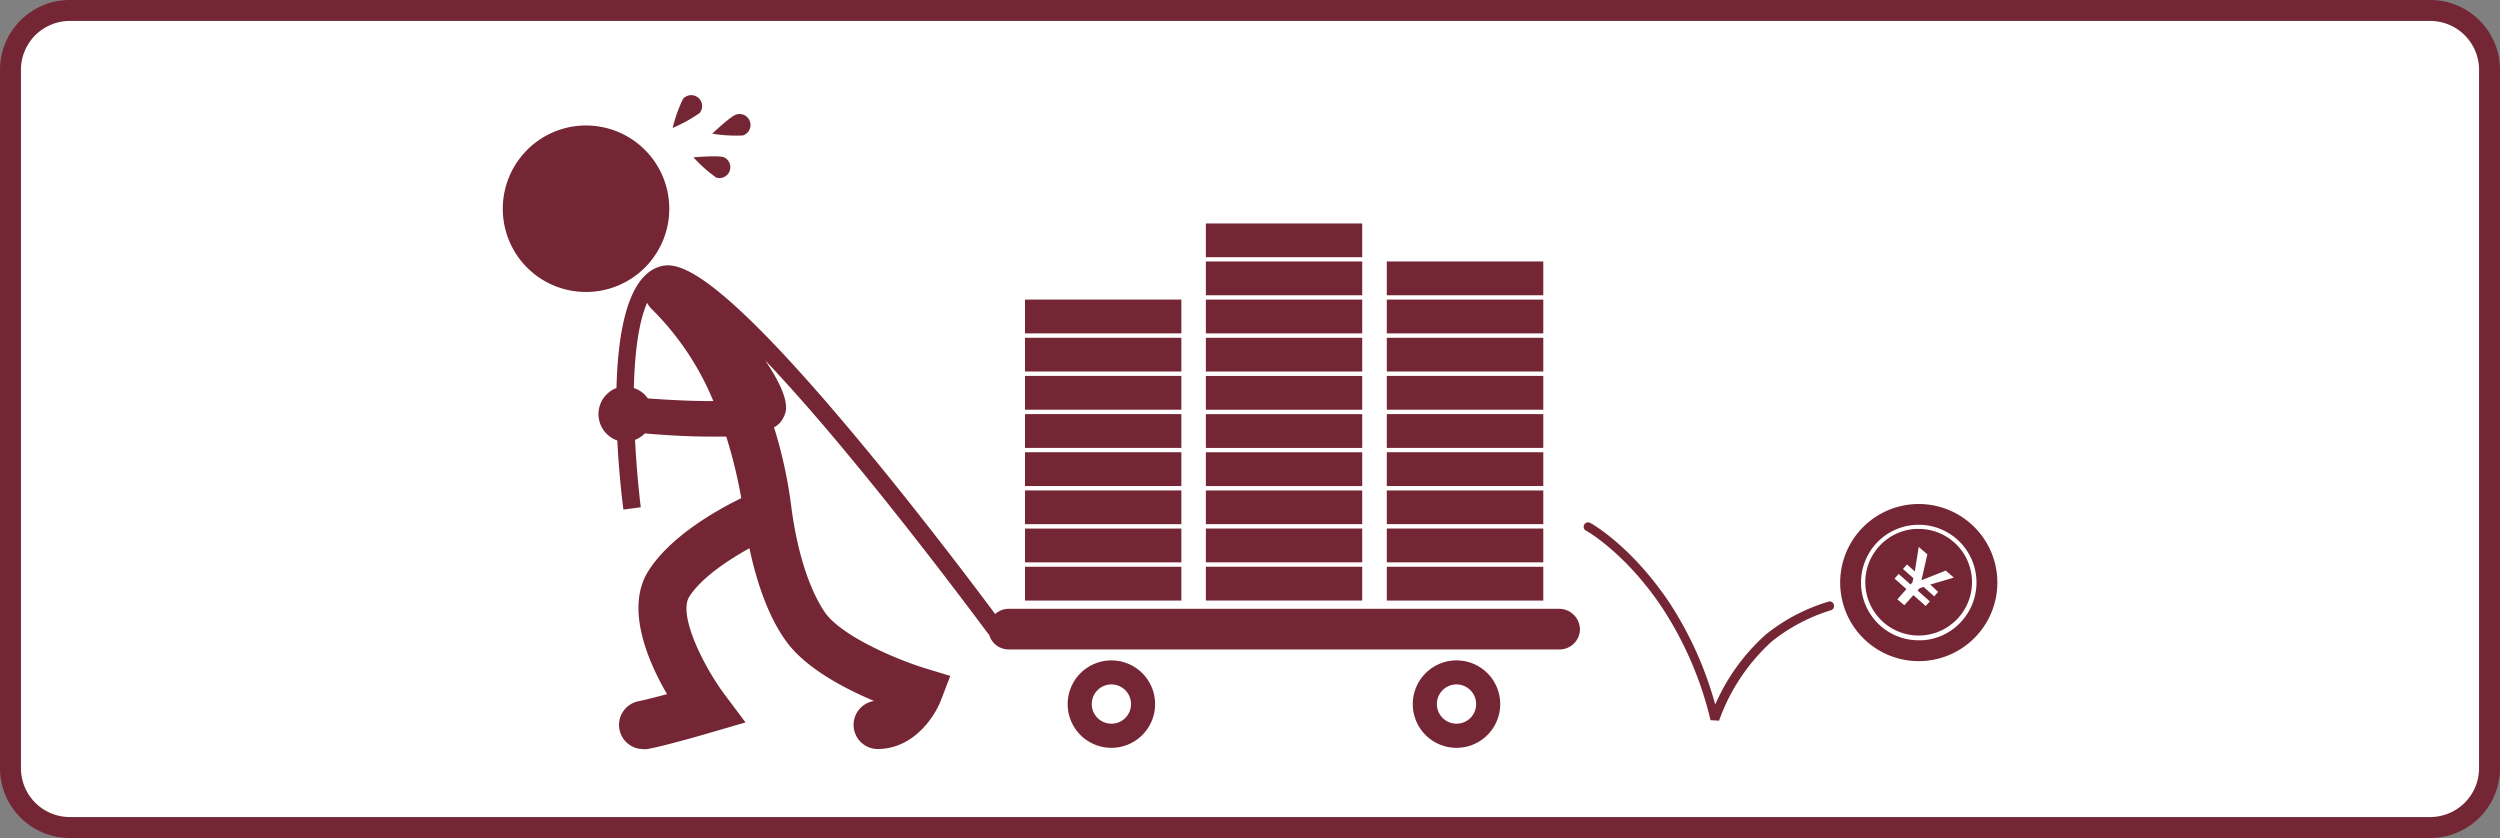 <svg xmlns="http://www.w3.org/2000/svg" viewBox="0 0 358 120"><rect x="0" y="0" width="358" height="120" fill="#808080" stroke="none"/><defs><style>.cls-1{fill:#fff;}.cls-2{fill:#742635;}</style></defs><g id="レイヤー_2" data-name="レイヤー 2"><g id="レイヤー_1-2" data-name="レイヤー 1"><rect class="cls-1" x="1.5" y="1.5" width="355" height="117" rx="8.5"/><path class="cls-2" d="M348,120H10A10,10,0,0,1,0,110V10A10,10,0,0,1,10,0H348a10,10,0,0,1,10,10V110A10,10,0,0,1,348,120ZM10,3a7,7,0,0,0-7,7V110a7,7,0,0,0,7,7H348a7,7,0,0,0,7-7V10a7,7,0,0,0-7-7Z"/><path class="cls-2" d="M83.89,41.81A11.92,11.92,0,1,0,72,29.9,11.9,11.9,0,0,0,83.89,41.81Z"/><path class="cls-2" d="M159.16,94.57a6.26,6.26,0,1,0,6.25,6.26A6.25,6.25,0,0,0,159.16,94.57Zm0,9.06a2.81,2.81,0,1,1,2.8-2.8A2.79,2.79,0,0,1,159.16,103.63Z"/><path class="cls-2" d="M208.58,94.57a6.26,6.26,0,1,0,6.25,6.26A6.25,6.25,0,0,0,208.58,94.57Zm0,9.06a2.81,2.81,0,1,1,2.8-2.8A2.79,2.79,0,0,1,208.58,103.63Z"/><path class="cls-2" d="M223.32,87.18H144.44a2.91,2.91,0,0,0-1.93.75c-2.8-3.76-10.78-14.36-19.39-24.71-19.71-23.7-25.54-25.7-28.22-25.15-4.93,1-6.41,9.24-6.62,17.49a4,4,0,0,0,.12,7.52c.24,4.85.73,8.78.87,9.89l2.49-.33s-.55-4.27-.82-9.65a4.11,4.11,0,0,0,1.4-.92c3.79.32,6.85.45,9.3.45.86,0,1.65,0,2.36,0a69.19,69.19,0,0,1,2.15,8.82C102.53,73.09,96,76.82,92.88,81.71,89.49,87,92.73,94.62,95.52,99.4c-1.7.46-3.28.85-4,1a3.46,3.46,0,0,0,.57,6.87,2.87,2.87,0,0,0,.57,0c2.33-.39,8.62-2.22,9.33-2.43l4.77-1.39-3-4c-3.15-4.25-6.65-11.45-5.06-14,1.71-2.68,5.49-5.21,8.62-6.94,1.19,5.6,3,10.27,5.32,13.4,2.79,3.81,8.32,6.7,12.53,8.47a3.46,3.46,0,0,0,.5,6.88c5,0,8.08-4.39,9.08-7l1.33-3.47-3.55-1.08c-4.24-1.3-11.89-4.59-14.32-7.9-1-1.42-3.59-5.72-4.85-14.87a66,66,0,0,0-2.52-11.75,3,3,0,0,0,1.31-1.33c.45-.84,1.32-2.47-2.58-8.27,3.15,3.34,7,7.64,11.63,13.23,10.6,12.75,20.26,25.9,20.36,26l.07,0A2.9,2.9,0,0,0,144.45,93h78.88a2.92,2.92,0,0,0,2.92-2.92A3,3,0,0,0,223.32,87.18ZM92.77,57.05a3.88,3.88,0,0,0-2-1.48c.12-5.49.78-9.67,1.9-12.21a3.48,3.48,0,0,0,.76,1,40,40,0,0,1,8.72,13.07C99.42,57.45,96.06,57.3,92.77,57.05Z"/><path class="cls-2" d="M169.17,81.16H146.78V86h22.39Z"/><path class="cls-2" d="M169.17,75.69H146.78v4.84h22.39Z"/><path class="cls-2" d="M169.17,70.23H146.78v4.83h22.39Z"/><path class="cls-2" d="M169.17,64.76H146.78V69.6h22.39Z"/><path class="cls-2" d="M169.17,59.3H146.78v4.84h22.39Z"/><path class="cls-2" d="M169.17,53.83H146.78v4.84h22.39Z"/><path class="cls-2" d="M169.17,48.37H146.78V53.2h22.39Z"/><path class="cls-2" d="M169.17,42.9H146.78v4.84h22.39Z"/><path class="cls-2" d="M195.07,81.16H172.68V86h22.39Z"/><path class="cls-2" d="M195.07,75.69H172.68v4.84h22.39Z"/><path class="cls-2" d="M195.07,70.23H172.68v4.83h22.39Z"/><path class="cls-2" d="M195.07,64.76H172.68V69.6h22.39Z"/><path class="cls-2" d="M195.07,59.3H172.68v4.84h22.39Z"/><path class="cls-2" d="M195.07,53.83H172.68v4.84h22.39Z"/><path class="cls-2" d="M195.07,48.37H172.68V53.2h22.39Z"/><path class="cls-2" d="M195.07,42.9H172.68v4.84h22.39Z"/><path class="cls-2" d="M195.07,37.44H172.68v4.84h22.39Z"/><path class="cls-2" d="M195.07,32H172.68v4.83h22.39Z"/><path class="cls-2" d="M221,81.16H198.59V86H221Z"/><path class="cls-2" d="M221,75.69H198.59v4.84H221Z"/><path class="cls-2" d="M221,70.23H198.59v4.83H221Z"/><path class="cls-2" d="M221,64.76H198.59V69.6H221Z"/><path class="cls-2" d="M221,59.3H198.59v4.84H221Z"/><path class="cls-2" d="M221,53.83H198.59v4.84H221Z"/><path class="cls-2" d="M221,48.37H198.59V53.2H221Z"/><path class="cls-2" d="M221,42.9H198.59v4.84H221Z"/><path class="cls-2" d="M221,37.44H198.59v4.84H221Z"/><path class="cls-2" d="M100,14a1.57,1.57,0,0,0-2.2.17,21.48,21.48,0,0,0-1.48,4.15,21.17,21.17,0,0,0,3.85-2.12A1.56,1.56,0,0,0,100,14Z"/><path class="cls-2" d="M102.56,25.43a1.56,1.56,0,0,0,1.13-2.9c-.8-.32-4.39,0-4.39,0A20.69,20.69,0,0,0,102.56,25.43Z"/><path class="cls-2" d="M106.37,19.4a1.56,1.56,0,0,0-.94-3c-.83.26-3.44,2.74-3.44,2.74A20.85,20.85,0,0,0,106.37,19.4Z"/><path class="cls-2" d="M282.22,75a11.25,11.25,0,1,0,.95,15.9A11.23,11.23,0,0,0,282.22,75Zm-1.28,13.92a8.19,8.19,0,0,1-5.69,2.77h-.51a8.22,8.22,0,0,1-5.47-2.08,8.3,8.3,0,0,1-.69-11.69,8.27,8.27,0,0,1,12.36,11Z"/><path class="cls-2" d="M279.83,77.67a7.59,7.59,0,0,0-5.06-1.93h-.46a7.64,7.64,0,1,0,5.52,1.92Zm-2.29,7.09-.56.64-1.52-1.35-.58.19-.28.32,1.75,1.56-.59.66L274,85.22l-1.3,1.45-1-.85,1.3-1.46-1.7-1.51.59-.66,1.7,1.51.28-.32.12-.59-1.48-1.31.57-.65,1.12,1,.56-3.51L276,79.38l-.85,3.71,3.48-1.38,1.16,1-3.37,1Z"/><path class="cls-2" d="M261.76,86.18a26.34,26.34,0,0,0-8.93,4.71,29,29,0,0,0-7.21,10A51.52,51.52,0,0,0,239,86.21c-5.39-8-11-11.2-11.28-11.33a.63.63,0,0,0-.61,1.11c.06,0,5.64,3.17,10.84,10.92a50.74,50.74,0,0,1,7,16.22l1.22.07a28,28,0,0,1,7.57-11.36,25.52,25.52,0,0,1,8.44-4.45.62.62,0,0,0,.43-.78A.61.61,0,0,0,261.76,86.18Z"/></g></g></svg>